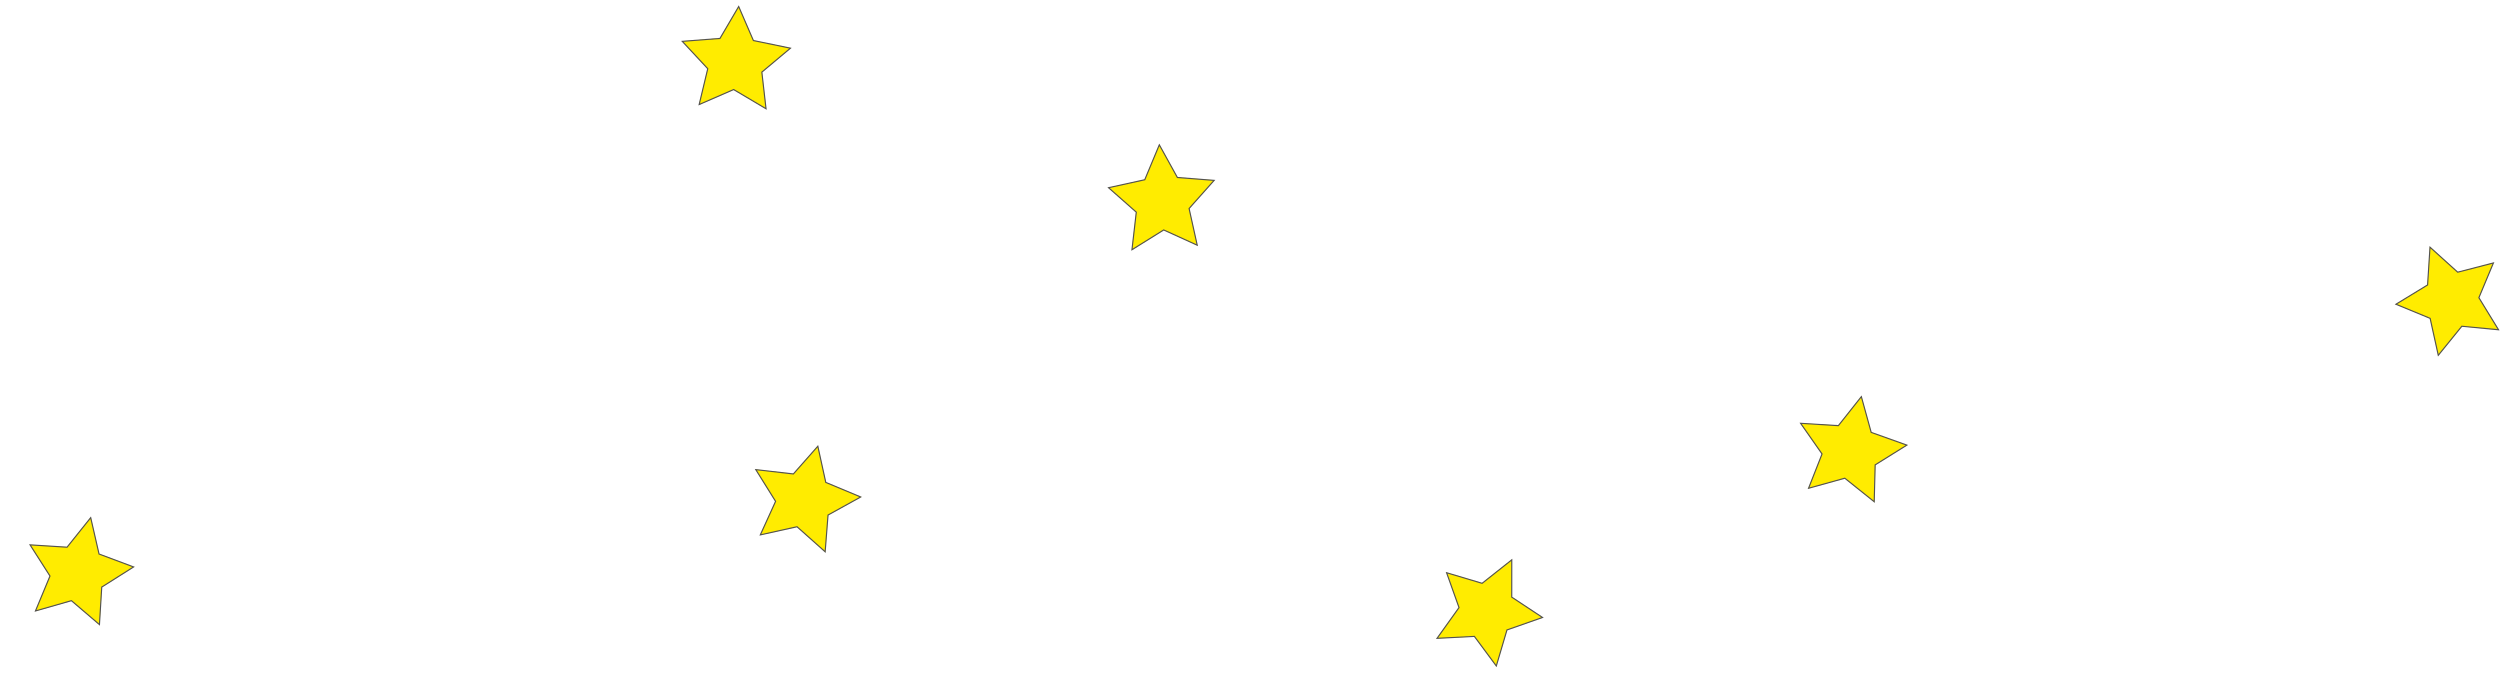 <svg xmlns="http://www.w3.org/2000/svg" xmlns:xlink="http://www.w3.org/1999/xlink" width="782.308" height="214.034" viewBox="0 0 782.308 214.034">
  <defs>
    <clipPath id="clip-path">
      <rect id="長方形_73" data-name="長方形 73" width="34.533" height="32.399" fill="none"/>
    </clipPath>
  </defs>
  <g id="星グル" transform="translate(-76.373 -29.384)">
    <g id="星" transform="matrix(0.94, -0.342, 0.342, 0.94, 602.237, 197.954)">
      <g id="グループ_53" data-name="グループ 53" transform="matrix(0.309, -0.951, 0.951, 0.309, 229.918, 23.424)">
        <path id="パス_109" data-name="パス 109" d="M11.715,10.608,0,12.765,8.885,20.5,7.373,32,17.68,26.171l10.781,4.953L25.945,19.789l8.175-8.442L22.259,10.17,16.53,0Z" transform="translate(0.209 0.217)" fill="#ffec00"/>
        <g id="グループ_35" data-name="グループ 35" transform="translate(0 0)">
          <g id="グループ_34" data-name="グループ 34" clip-path="url(#clip-path)">
            <path id="パス_110" data-name="パス 110" d="M28.273,30.93l-10.71-4.922L7.325,31.8l1.5-11.431L0,12.685l11.637-2.142L16.421,0l5.691,10.107,11.783,1.168-8.121,8.389Z" transform="translate(0.324 0.326)" fill="none" stroke="#525151" stroke-miterlimit="10" stroke-width="0.36"/>
          </g>
        </g>
      </g>
    </g>
    <g id="星-2" data-name="星" transform="matrix(0.966, 0.259, -0.259, 0.966, -116.649, 126.574)">
      <g id="グループ_53-2" data-name="グループ 53" transform="matrix(0.309, -0.951, 0.951, 0.309, 208.996, 34.206)">
        <path id="パス_109-2" data-name="パス 109" d="M11.715,10.608,0,12.765,8.885,20.5,7.373,32,17.68,26.171l10.781,4.953L25.945,19.789l8.175-8.442L22.259,10.17,16.53,0Z" transform="translate(0.209 0.217)" fill="#ffec00"/>
        <g id="グループ_35-2" data-name="グループ 35" transform="translate(0 0)">
          <g id="グループ_34-2" data-name="グループ 34" clip-path="url(#clip-path)">
            <path id="パス_110-2" data-name="パス 110" d="M28.273,30.93l-10.71-4.922L7.325,31.8l1.5-11.431L0,12.685l11.637-2.142L16.421,0l5.691,10.107,11.783,1.168-8.121,8.389Z" transform="translate(0.324 0.326)" fill="none" stroke="#525151" stroke-miterlimit="10" stroke-width="0.36"/>
          </g>
        </g>
      </g>
    </g>
    <g id="星-3" data-name="星" transform="matrix(0.208, 0.978, -0.978, 0.208, 265.994, -200.38)">
      <g id="グループ_53-3" data-name="グループ 53" transform="matrix(0.309, -0.951, 0.951, 0.309, 229.918, 23.424)">
        <path id="パス_109-3" data-name="パス 109" d="M11.715,10.608,0,12.765,8.885,20.5,7.373,32,17.68,26.171l10.781,4.953L25.945,19.789l8.175-8.442L22.259,10.17,16.53,0Z" transform="translate(0.209 0.217)" fill="#ffec00"/>
        <g id="グループ_35-3" data-name="グループ 35" transform="translate(0 0)">
          <g id="グループ_34-3" data-name="グループ 34" clip-path="url(#clip-path)">
            <path id="パス_110-3" data-name="パス 110" d="M28.273,30.93l-10.71-4.922L7.325,31.8l1.5-11.431L0,12.685l11.637-2.142L16.421,0l5.691,10.107,11.783,1.168-8.121,8.389Z" transform="translate(0.324 0.326)" fill="none" stroke="#525151" stroke-miterlimit="10" stroke-width="0.36"/>
          </g>
        </g>
      </g>
    </g>
    <g id="星-4" data-name="星" transform="matrix(0.883, 0.469, -0.469, 0.883, 324.75, 91.49)">
      <g id="グループ_53-4" data-name="グループ 53" transform="matrix(0.309, -0.951, 0.951, 0.309, 229.918, 23.424)">
        <path id="パス_109-4" data-name="パス 109" d="M11.715,10.608,0,12.765,8.885,20.5,7.373,32,17.68,26.171l10.781,4.953L25.945,19.789l8.175-8.442L22.259,10.17,16.53,0Z" transform="translate(0.209 0.217)" fill="#ffec00"/>
        <g id="グループ_35-4" data-name="グループ 35" transform="translate(0 0)">
          <g id="グループ_34-4" data-name="グループ 34" clip-path="url(#clip-path)">
            <path id="パス_110-4" data-name="パス 110" d="M28.273,30.93l-10.71-4.922L7.325,31.8l1.5-11.431L0,12.685l11.637-2.142L16.421,0l5.691,10.107,11.783,1.168-8.121,8.389Z" transform="translate(0.324 0.326)" fill="none" stroke="#525151" stroke-miterlimit="10" stroke-width="0.36"/>
          </g>
        </g>
      </g>
    </g>
    <g id="星-5" data-name="星" transform="translate(32.879 306.319) rotate(-16)">
      <g id="グループ_53-5" data-name="グループ 53" transform="translate(426.009 -88.277) rotate(-57)">
        <path id="パス_109-5" data-name="パス 109" d="M11.715,10.608,0,12.765,8.885,20.5,7.373,32,17.68,26.171l10.781,4.953L25.945,19.789l8.175-8.442L22.259,10.17,16.53,0Z" transform="translate(0.209 0.217)" fill="#ffec00"/>
        <g id="グループ_35-5" data-name="グループ 35" transform="translate(0 0)">
          <g id="グループ_34-5" data-name="グループ 34" clip-path="url(#clip-path)">
            <path id="パス_110-5" data-name="パス 110" d="M28.273,30.93l-10.71-4.922L7.325,31.8l1.5-11.431L0,12.685l11.637-2.142L16.421,0l5.691,10.107,11.783,1.168-8.121,8.389Z" transform="translate(0.324 0.326)" fill="none" stroke="#525151" stroke-miterlimit="10" stroke-width="0.36"/>
          </g>
        </g>
      </g>
    </g>
    <g id="星-6" data-name="星" transform="translate(335.781 -66.488) rotate(89)">
      <g id="グループ_53-6" data-name="グループ 53" transform="matrix(0.309, -0.951, 0.951, 0.309, 229.918, 23.424)">
        <path id="パス_109-6" data-name="パス 109" d="M11.715,10.608,0,12.765,8.885,20.5,7.373,32,17.68,26.171l10.781,4.953L25.945,19.789l8.175-8.442L22.259,10.17,16.53,0Z" transform="translate(0.209 0.217)" fill="#ffec00"/>
        <g id="グループ_35-6" data-name="グループ 35" transform="translate(0 0)">
          <g id="グループ_34-6" data-name="グループ 34" clip-path="url(#clip-path)">
            <path id="パス_110-6" data-name="パス 110" d="M28.273,30.93l-10.71-4.922L7.325,31.8l1.5-11.431L0,12.685l11.637-2.142L16.421,0l5.691,10.107,11.783,1.168-8.121,8.389Z" transform="translate(0.324 0.326)" fill="none" stroke="#525151" stroke-miterlimit="10" stroke-width="0.36"/>
          </g>
        </g>
      </g>
    </g>
    <g id="星-7" data-name="星" transform="matrix(0.07, 0.998, -0.998, 0.07, 649.939, -81.961)">
      <g id="グループ_53-7" data-name="グループ 53" transform="matrix(0.309, -0.951, 0.951, 0.309, 229.918, 23.424)">
        <path id="パス_109-7" data-name="パス 109" d="M11.715,10.608,0,12.765,8.885,20.5,7.373,32,17.68,26.171l10.781,4.953L25.945,19.789l8.175-8.442L22.259,10.17,16.53,0Z" transform="translate(0.209 0.217)" fill="#ffec00"/>
        <g id="グループ_35-7" data-name="グループ 35" transform="translate(0 0)">
          <g id="グループ_34-7" data-name="グループ 34" clip-path="url(#clip-path)">
            <path id="パス_110-7" data-name="パス 110" d="M28.273,30.93l-10.71-4.922L7.325,31.8l1.5-11.431L0,12.685l11.637-2.142L16.421,0l5.691,10.107,11.783,1.168-8.121,8.389Z" transform="translate(0.324 0.326)" fill="none" stroke="#525151" stroke-miterlimit="10" stroke-width="0.36"/>
          </g>
        </g>
      </g>
    </g>
  </g>
</svg>
